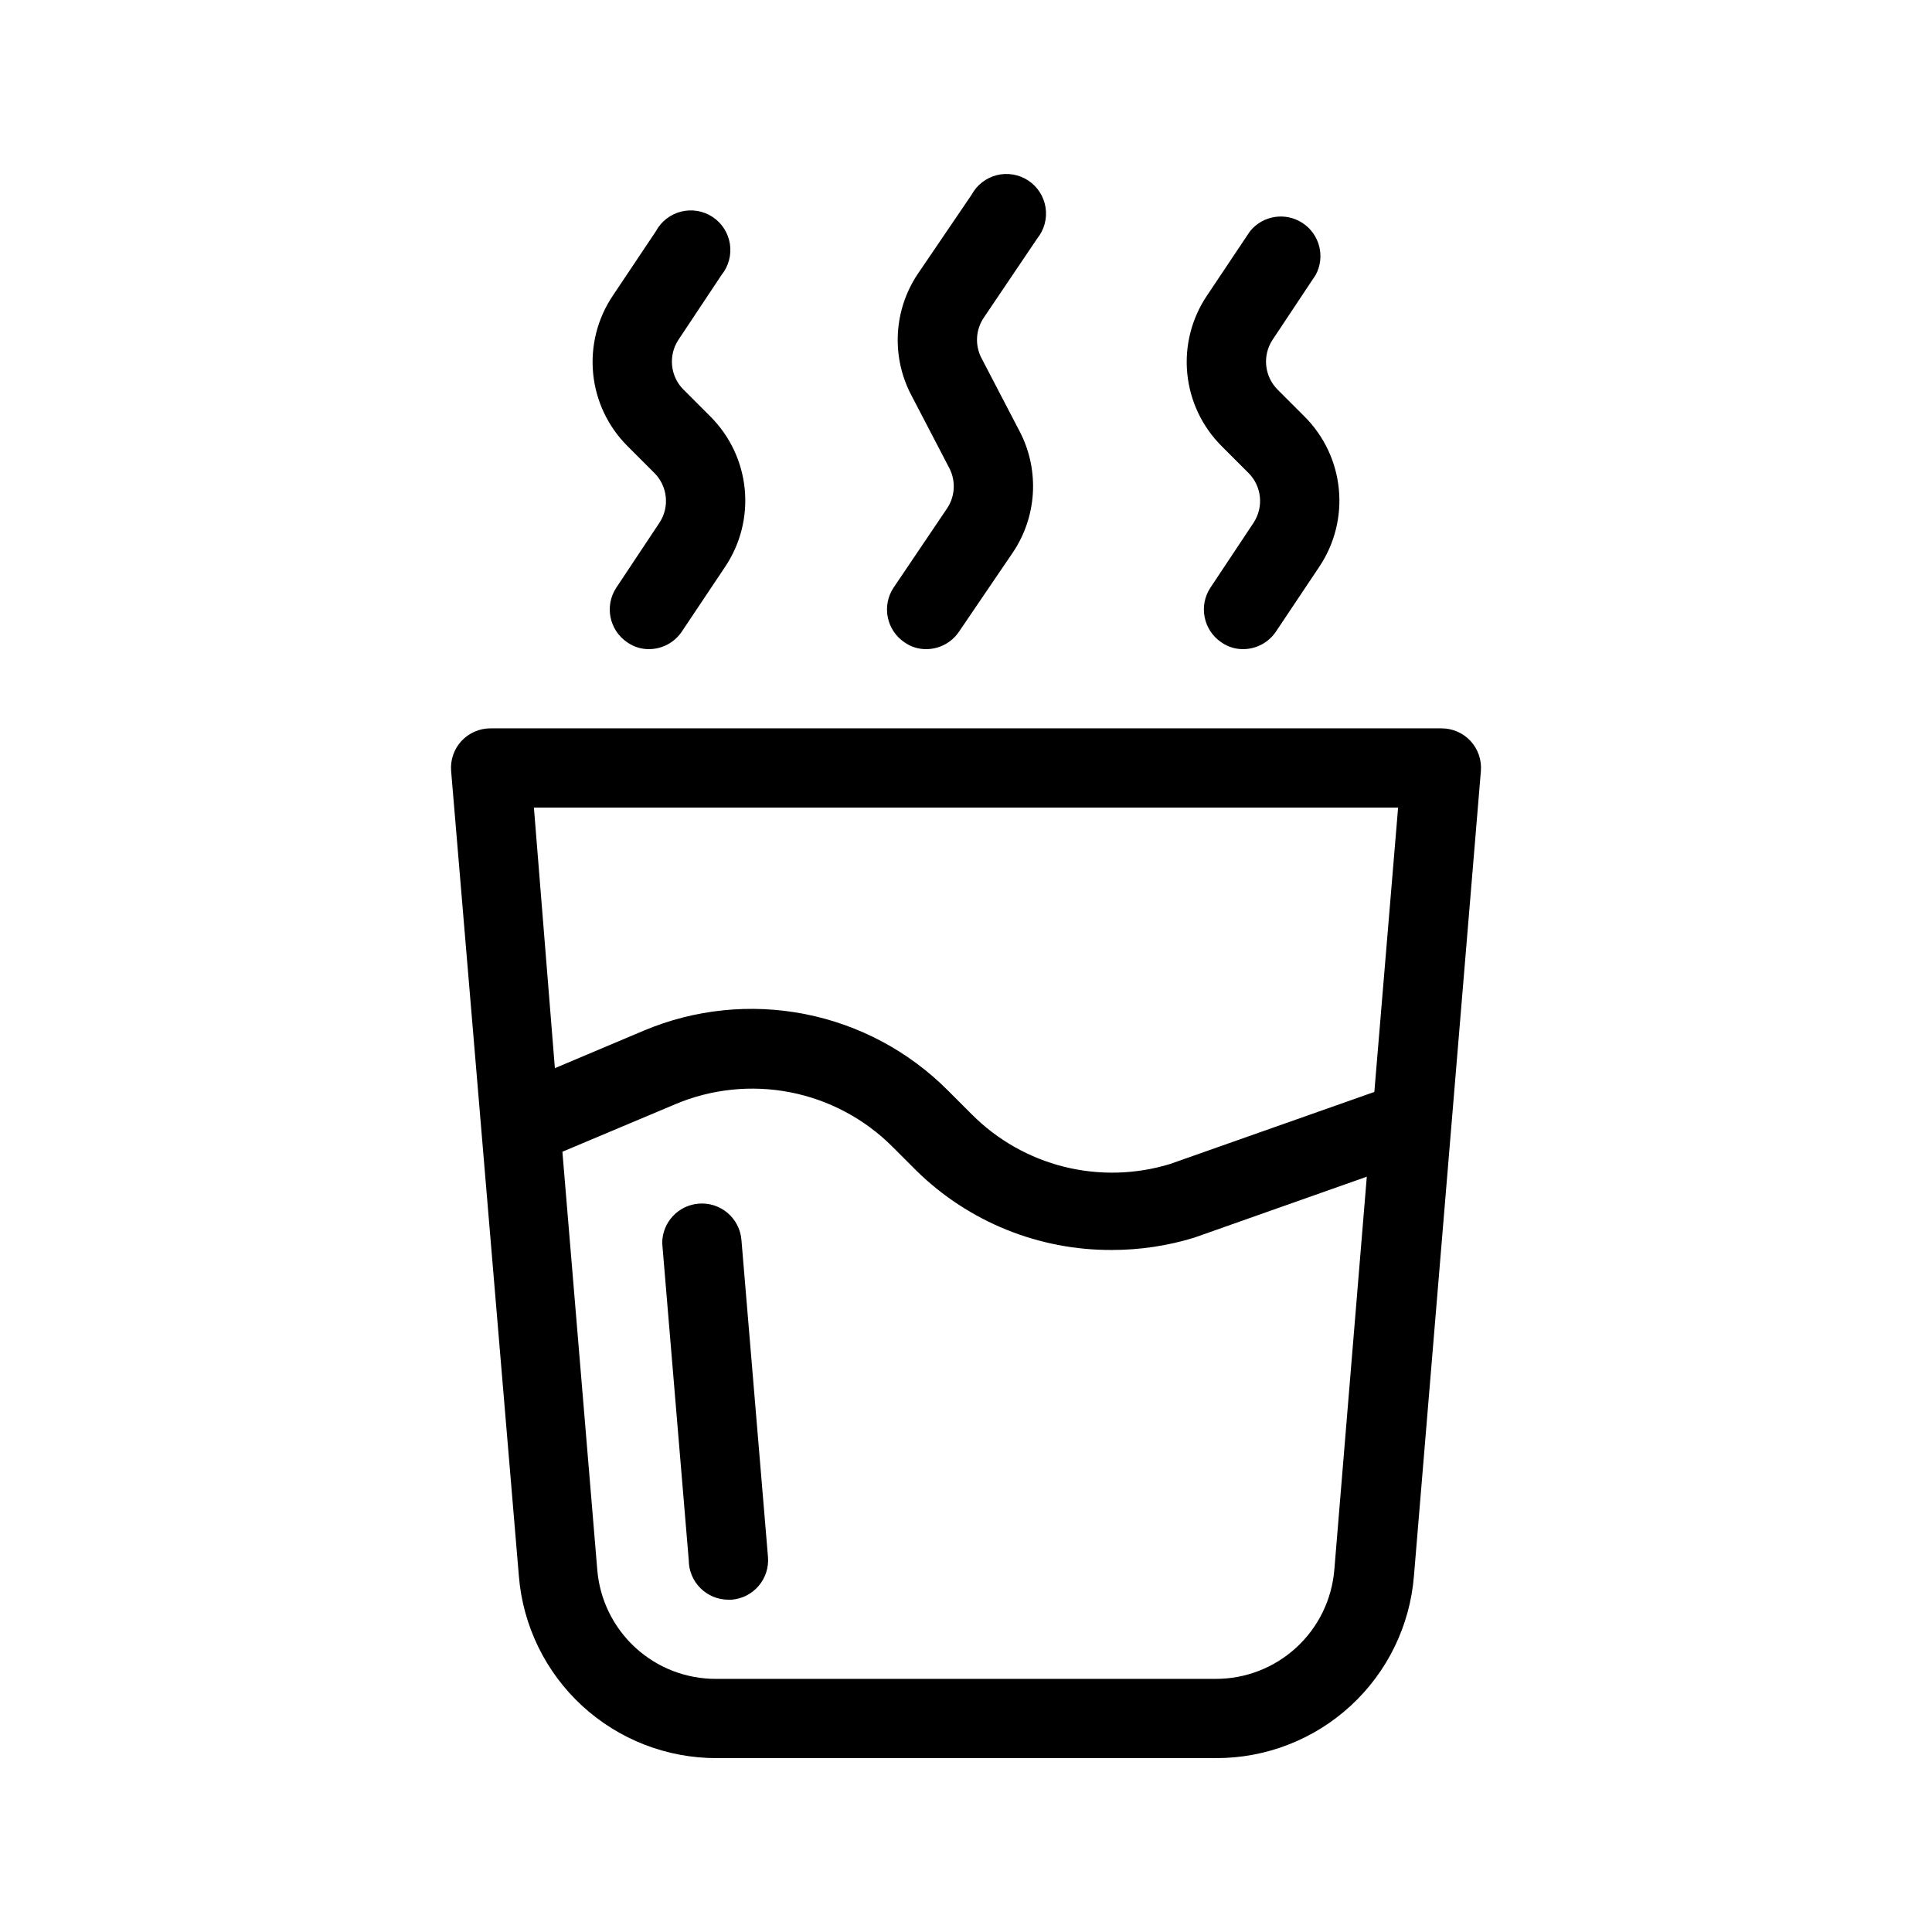 <?xml version="1.0" encoding="UTF-8"?>
<!-- Uploaded to: SVG Repo, www.svgrepo.com, Generator: SVG Repo Mixer Tools -->
<svg fill="#000000" width="800px" height="800px" version="1.1" viewBox="144 144 512 512" xmlns="http://www.w3.org/2000/svg">
 <g>
  <path d="m329.15 462.98c-5.465 0.438-9.672 5.012-9.656 10.496l7.031 83.969 0.004-0.004c0 2.785 1.105 5.453 3.074 7.422s4.637 3.074 7.422 3.074h0.84c2.785-0.211 5.371-1.531 7.184-3.656 1.812-2.129 2.703-4.891 2.473-7.68l-7.031-83.969-0.004 0.004c-0.211-2.789-1.531-5.375-3.656-7.188-2.129-1.812-4.891-2.703-7.68-2.469z"/>
  <path d="m533.72 340.38c-2.004-2.16-4.82-3.379-7.769-3.359h-251.9c-2.945-0.02-5.766 1.199-7.769 3.359-1.984 2.16-2.973 5.051-2.727 7.977l17.949 213.28c1.055 13.18 7.047 25.473 16.777 34.426 9.73 8.949 22.48 13.898 35.699 13.855h132.25c13.223 0.043 25.973-4.906 35.703-13.855 9.73-8.953 15.723-21.246 16.777-34.426l17.738-213.28c0.246-2.926-0.742-5.816-2.727-7.977zm-19.207 17.633-6.297 75.363-54.16 19.102c-9.117 2.781-18.816 3.031-28.062 0.723-9.246-2.312-17.688-7.098-24.418-13.844l-6.402-6.402c-10.32-10.352-23.496-17.387-37.836-20.211-14.34-2.824-29.195-1.305-42.672 4.359l-23.617 9.973-5.559-69.062zm-16.898 201.94c-0.637 7.906-4.231 15.285-10.07 20.656-5.836 5.371-13.488 8.34-21.418 8.312h-132.36c-7.934 0.027-15.582-2.941-21.422-8.312-5.836-5.371-9.434-12.75-10.066-20.656l-9.238-110.73 29.914-12.594c9.617-4.059 20.227-5.16 30.473-3.16 10.246 2 19.664 7.012 27.047 14.391l6.402 6.402c13.84 13.562 32.477 21.105 51.852 20.992 7.363 0 14.684-1.098 21.727-3.254l45.762-16.164z"/>
  <path d="m317.39 269.32c3.547 3.519 4.117 9.051 1.363 13.223l-11.441 17.215h0.004c-3.164 4.816-1.852 11.281 2.938 14.484 1.691 1.184 3.707 1.809 5.773 1.785 3.512-0.02 6.781-1.793 8.711-4.723l11.441-17.109c4.055-6.055 5.887-13.332 5.18-20.586-0.711-7.254-3.914-14.039-9.062-19.195l-7.137-7.137h-0.004c-3.543-3.523-4.113-9.055-1.363-13.227l11.441-17.215v0.004c1.852-2.301 2.648-5.273 2.199-8.191-0.453-2.918-2.113-5.512-4.574-7.144-2.465-1.629-5.496-2.148-8.363-1.426-2.863 0.719-5.289 2.613-6.684 5.215l-11.441 17.109c-4.059 6.055-5.887 13.332-5.18 20.586 0.707 7.254 3.91 14.035 9.062 19.195z"/>
  <path d="m474.84 269.32c3.543 3.519 4.113 9.051 1.363 13.223l-11.441 17.215c-3.16 4.816-1.848 11.281 2.941 14.484 1.688 1.184 3.707 1.809 5.773 1.785 3.508-0.02 6.777-1.793 8.711-4.723l11.441-17.109c4.055-6.055 5.887-13.332 5.176-20.586-0.707-7.254-3.91-14.039-9.062-19.195l-7.137-7.137c-3.543-3.523-4.113-9.055-1.363-13.227l11.441-17.215v0.004c2.562-4.777 1.066-10.719-3.453-13.711-4.516-2.996-10.57-2.055-13.973 2.164l-11.441 17.109c-4.055 6.055-5.887 13.332-5.176 20.586 0.707 7.254 3.91 14.035 9.062 19.195z"/>
  <path d="m389.5 316.03c3.508-0.02 6.777-1.793 8.711-4.723l14.273-20.992c3.074-4.609 4.875-9.949 5.227-15.477 0.348-5.531-0.766-11.055-3.231-16.012l-10.496-20.152c-1.652-3.379-1.375-7.383 0.734-10.496l14.168-20.992c1.852-2.301 2.652-5.273 2.199-8.191-0.453-2.918-2.113-5.512-4.574-7.144-2.461-1.629-5.496-2.148-8.359-1.43-2.863 0.723-5.293 2.617-6.688 5.219l-14.273 20.992h-0.004c-3.07 4.609-4.875 9.949-5.223 15.477-0.352 5.527 0.762 11.051 3.231 16.012l10.496 20.152c1.652 3.379 1.371 7.383-0.734 10.496l-14.168 20.992h-0.004c-3.16 4.816-1.848 11.281 2.941 14.484 1.691 1.184 3.707 1.809 5.773 1.785z"/>
 </g>
</svg>